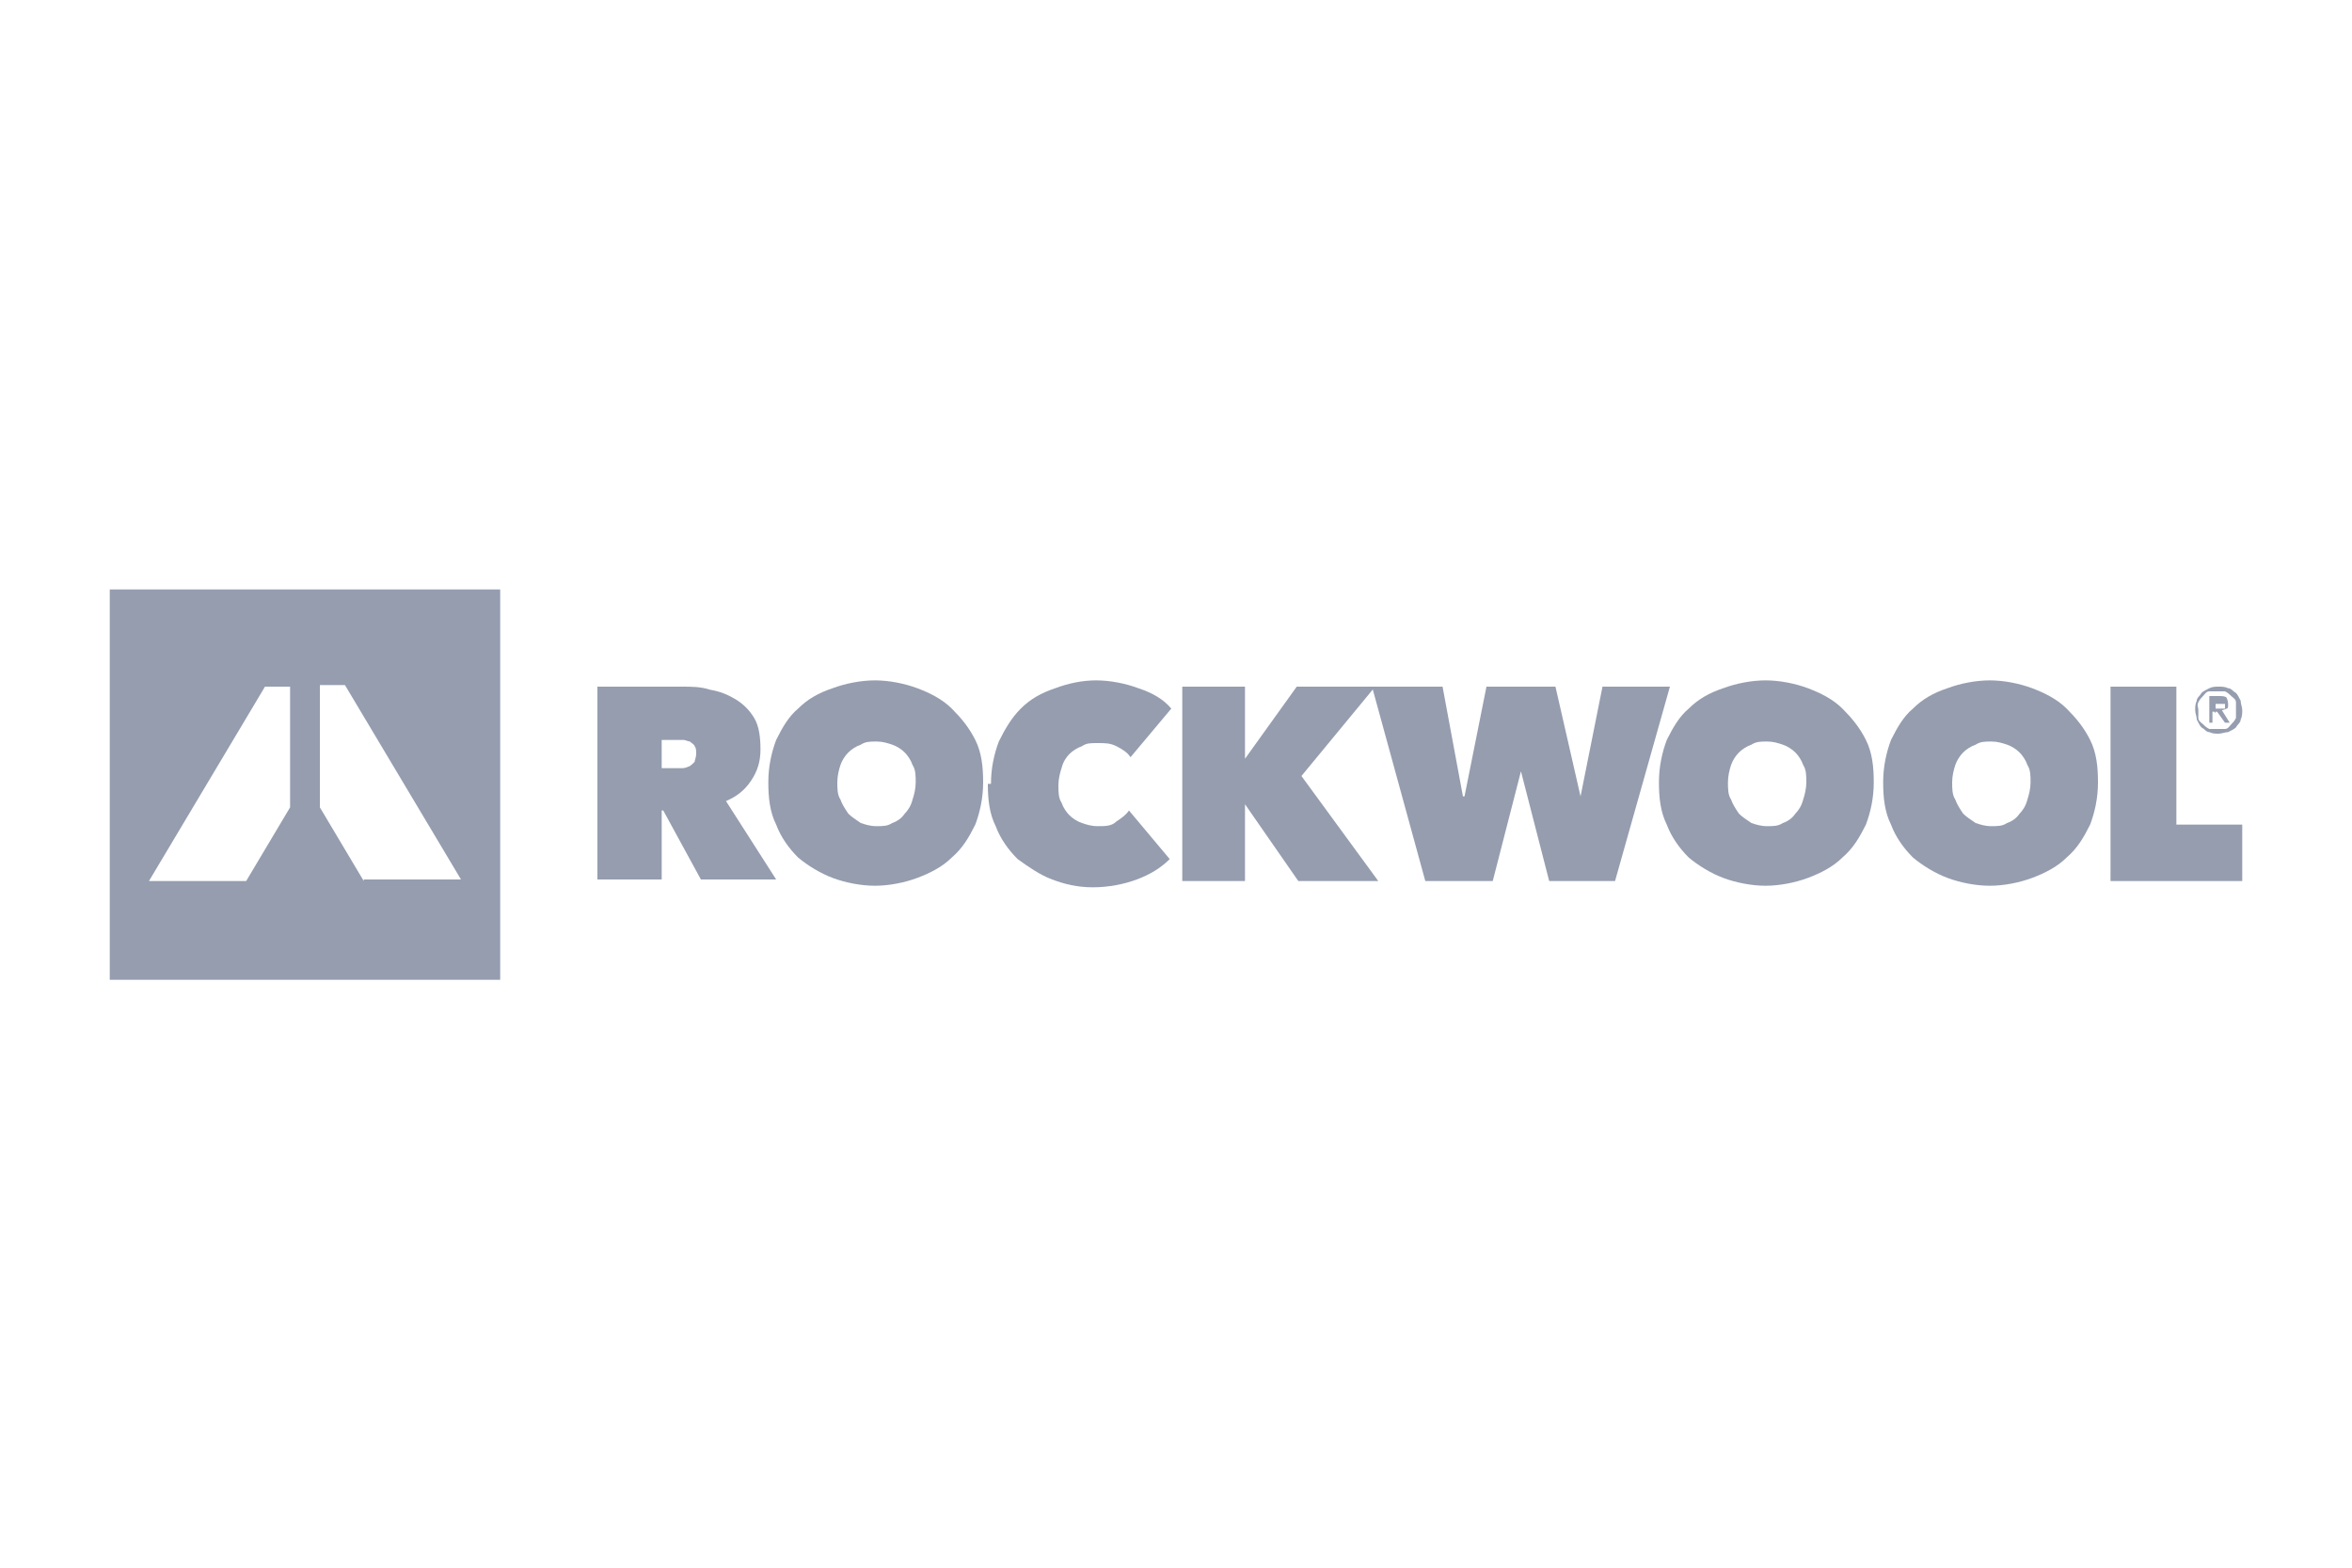 <?xml version="1.0" encoding="UTF-8"?>
<svg xmlns="http://www.w3.org/2000/svg" version="1.1" viewBox="0 0 150 100">
  <defs>
    <style>
      .cls-1 {
        fill: #959daf;
      }
    </style>
  </defs>
  <!-- Generator: Adobe Illustrator 28.7.1, SVG Export Plug-In . SVG Version: 1.2.0 Build 142)  -->
  <g>
    <g id="Livello_1">
      <g>
        <path class="cls-1" d="M38.1,43.8h5.4c.6,0,1.2,0,1.8.2.6.1,1.1.3,1.6.6.5.3.9.7,1.2,1.2.3.5.4,1.2.4,2s-.2,1.4-.6,2c-.4.6-.9,1-1.6,1.3l3.2,5h-4.8l-2.4-4.4h-.1v4.4h-4.1v-12.4ZM42.1,49h.8c.1,0,.3,0,.5,0,.2,0,.3,0,.5-.1.1,0,.3-.2.4-.3,0-.1.1-.3.1-.5s0-.4-.1-.5c0-.1-.2-.2-.3-.3-.1,0-.3-.1-.4-.1-.2,0-.3,0-.4,0h-1v2Z"/>
        <path class="cls-1" d="M49,49.9c0-1,.2-1.9.5-2.7.4-.8.8-1.5,1.4-2,.6-.6,1.3-1,2.2-1.3.8-.3,1.8-.5,2.7-.5s1.9.2,2.7.5c.8.3,1.6.7,2.2,1.3.6.6,1.1,1.2,1.5,2,.4.8.5,1.7.5,2.7s-.2,1.9-.5,2.7c-.4.8-.8,1.5-1.5,2.1-.6.6-1.4,1-2.2,1.3-.8.3-1.8.5-2.7.5s-1.9-.2-2.7-.5c-.8-.3-1.6-.8-2.2-1.3-.6-.6-1.1-1.3-1.4-2.1-.4-.8-.5-1.7-.5-2.7M53.4,49.9c0,.4,0,.8.2,1.1.1.3.3.6.5.9.2.2.5.4.8.6.3.1.6.2,1,.2s.7,0,1-.2c.3-.1.6-.3.8-.6.2-.2.4-.5.5-.9.1-.3.2-.7.2-1.1s0-.8-.2-1.1c-.1-.3-.3-.6-.5-.8-.2-.2-.5-.4-.8-.5-.3-.1-.6-.2-1-.2s-.7,0-1,.2c-.3.1-.6.3-.8.5-.2.2-.4.5-.5.8-.1.3-.2.7-.2,1.1"/>
        <path class="cls-1" d="M63.2,50c0-1,.2-1.9.5-2.7.4-.8.8-1.5,1.4-2.1.6-.6,1.3-1,2.2-1.3.8-.3,1.7-.5,2.6-.5s1.9.2,2.7.5c.9.3,1.6.7,2.1,1.3l-2.6,3.1c-.2-.3-.5-.5-.9-.7-.4-.2-.7-.2-1.2-.2s-.7,0-1,.2c-.3.1-.6.3-.8.5-.2.2-.4.5-.5.9-.1.3-.2.7-.2,1.1s0,.8.2,1.1c.1.3.3.6.5.8.2.2.5.4.8.5.3.1.6.2,1,.2.5,0,.9,0,1.2-.3.3-.2.6-.4.8-.7l2.6,3.1c-.6.6-1.3,1-2.1,1.3-.8.3-1.8.5-2.8.5s-1.8-.2-2.6-.5c-.8-.3-1.5-.8-2.2-1.3-.6-.6-1.1-1.3-1.4-2.1-.4-.8-.5-1.7-.5-2.7"/>
        <polygon class="cls-1" points="79.4 51.3 79.4 51.3 79.4 56.2 75.4 56.2 75.4 43.8 79.4 43.8 79.4 48.4 79.4 48.4 82.7 43.8 87.7 43.8 83 49.5 87.9 56.2 82.8 56.2 79.4 51.3"/>
        <polygon class="cls-1" points="95.2 56.2 90.9 56.2 87.5 43.8 92 43.8 93.3 50.8 93.4 50.8 94.8 43.8 99.2 43.8 100.8 50.8 100.8 50.8 102.2 43.8 106.5 43.8 103 56.2 98.8 56.2 97 49.2 97 49.2 95.2 56.2"/>
        <path class="cls-1" d="M105.8,49.9c0-1,.2-1.9.5-2.7.4-.8.8-1.5,1.4-2,.6-.6,1.3-1,2.2-1.3.8-.3,1.8-.5,2.7-.5s1.9.2,2.7.5c.8.3,1.6.7,2.2,1.3.6.6,1.1,1.2,1.5,2,.4.8.5,1.7.5,2.7s-.2,1.9-.5,2.7c-.4.8-.8,1.5-1.5,2.1-.6.6-1.4,1-2.2,1.3-.8.3-1.8.5-2.7.5s-1.9-.2-2.7-.5c-.8-.3-1.6-.8-2.2-1.3-.6-.6-1.1-1.3-1.4-2.1-.4-.8-.5-1.7-.5-2.7M110.2,49.9c0,.4,0,.8.2,1.1.1.3.3.6.5.9.2.2.5.4.8.6.3.1.6.2,1,.2s.7,0,1-.2c.3-.1.6-.3.8-.6.2-.2.4-.5.5-.9.1-.3.2-.7.2-1.1s0-.8-.2-1.1c-.1-.3-.3-.6-.5-.8-.2-.2-.5-.4-.8-.5-.3-.1-.6-.2-1-.2s-.7,0-1,.2c-.3.1-.6.3-.8.5-.2.2-.4.5-.5.8-.1.3-.2.7-.2,1.1"/>
        <path class="cls-1" d="M120.1,49.9c0-1,.2-1.9.5-2.7.4-.8.8-1.5,1.4-2,.6-.6,1.3-1,2.2-1.3.8-.3,1.8-.5,2.7-.5s1.9.2,2.7.5c.8.3,1.6.7,2.2,1.3.6.6,1.1,1.2,1.5,2,.4.8.5,1.7.5,2.7s-.2,1.9-.5,2.7c-.4.8-.8,1.5-1.5,2.1-.6.6-1.4,1-2.2,1.3-.8.3-1.8.5-2.7.5s-1.9-.2-2.7-.5c-.8-.3-1.6-.8-2.2-1.3-.6-.6-1.1-1.3-1.4-2.1-.4-.8-.5-1.7-.5-2.7M124.5,49.9c0,.4,0,.8.2,1.1.1.3.3.6.5.9.2.2.5.4.8.6.3.1.6.2,1,.2s.7,0,1-.2c.3-.1.6-.3.8-.6.2-.2.4-.5.5-.9.1-.3.2-.7.2-1.1s0-.8-.2-1.1c-.1-.3-.3-.6-.5-.8-.2-.2-.5-.4-.8-.5-.3-.1-.6-.2-1-.2s-.7,0-1,.2c-.3.1-.6.3-.8.5-.2.2-.4.5-.5.8-.1.3-.2.7-.2,1.1"/>
        <path class="cls-1" d="M7,37.6v24.9h24.9v-24.9H7ZM18.5,51.5l-2.8,4.7h-6.2l7.4-12.4h1.6v7.8ZM23.2,56.2l-2.8-4.7v-7.8h1.6l7.4,12.4h-6.2Z"/>
        <polygon class="cls-1" points="134.6 43.8 138.8 43.8 138.8 52.6 143 52.6 143 56.2 134.6 56.2 134.6 43.8"/>
        <path class="cls-1" d="M140,45.3c0-.2,0-.4.1-.6,0-.2.2-.3.3-.5.1-.1.3-.2.5-.3s.4-.1.6-.1.4,0,.6.1c.2,0,.3.2.5.3.1.1.2.3.3.5,0,.2.1.4.1.6s0,.4-.1.6c0,.2-.2.3-.3.5-.1.1-.3.2-.5.3-.2,0-.4.1-.6.1s-.4,0-.6-.1c-.2,0-.3-.2-.5-.3-.1-.1-.2-.3-.3-.5,0-.2-.1-.4-.1-.6M140.2,45.3c0,.2,0,.3,0,.5s.2.3.3.4c.1.1.2.2.4.3.2,0,.3,0,.5,0s.3,0,.5,0c.2,0,.3-.2.4-.3.1-.1.2-.2.3-.4,0-.2,0-.3,0-.5s0-.3,0-.5c0-.2-.2-.3-.3-.4-.1-.1-.2-.2-.4-.3-.2,0-.3,0-.5,0s-.3,0-.5,0c-.2,0-.3.2-.4.3-.1.1-.2.2-.3.4s0,.3,0,.5M140.9,44.4h.6c.2,0,.4,0,.5.1,0,0,.1.2.1.4s0,.3-.1.3c0,0-.2.1-.3.1l.5.8h-.3l-.5-.7h-.3v.7h-.2v-1.7ZM141.1,45.2h.3c0,0,.1,0,.2,0,0,0,.1,0,.2,0,0,0,0,0,.1,0,0,0,0,0,0-.2s0-.1,0-.1c0,0,0,0,0,0,0,0,0,0-.1,0,0,0,0,0-.1,0h-.4v.6Z"/>
      </g>
    </g>
  </g>
</svg>